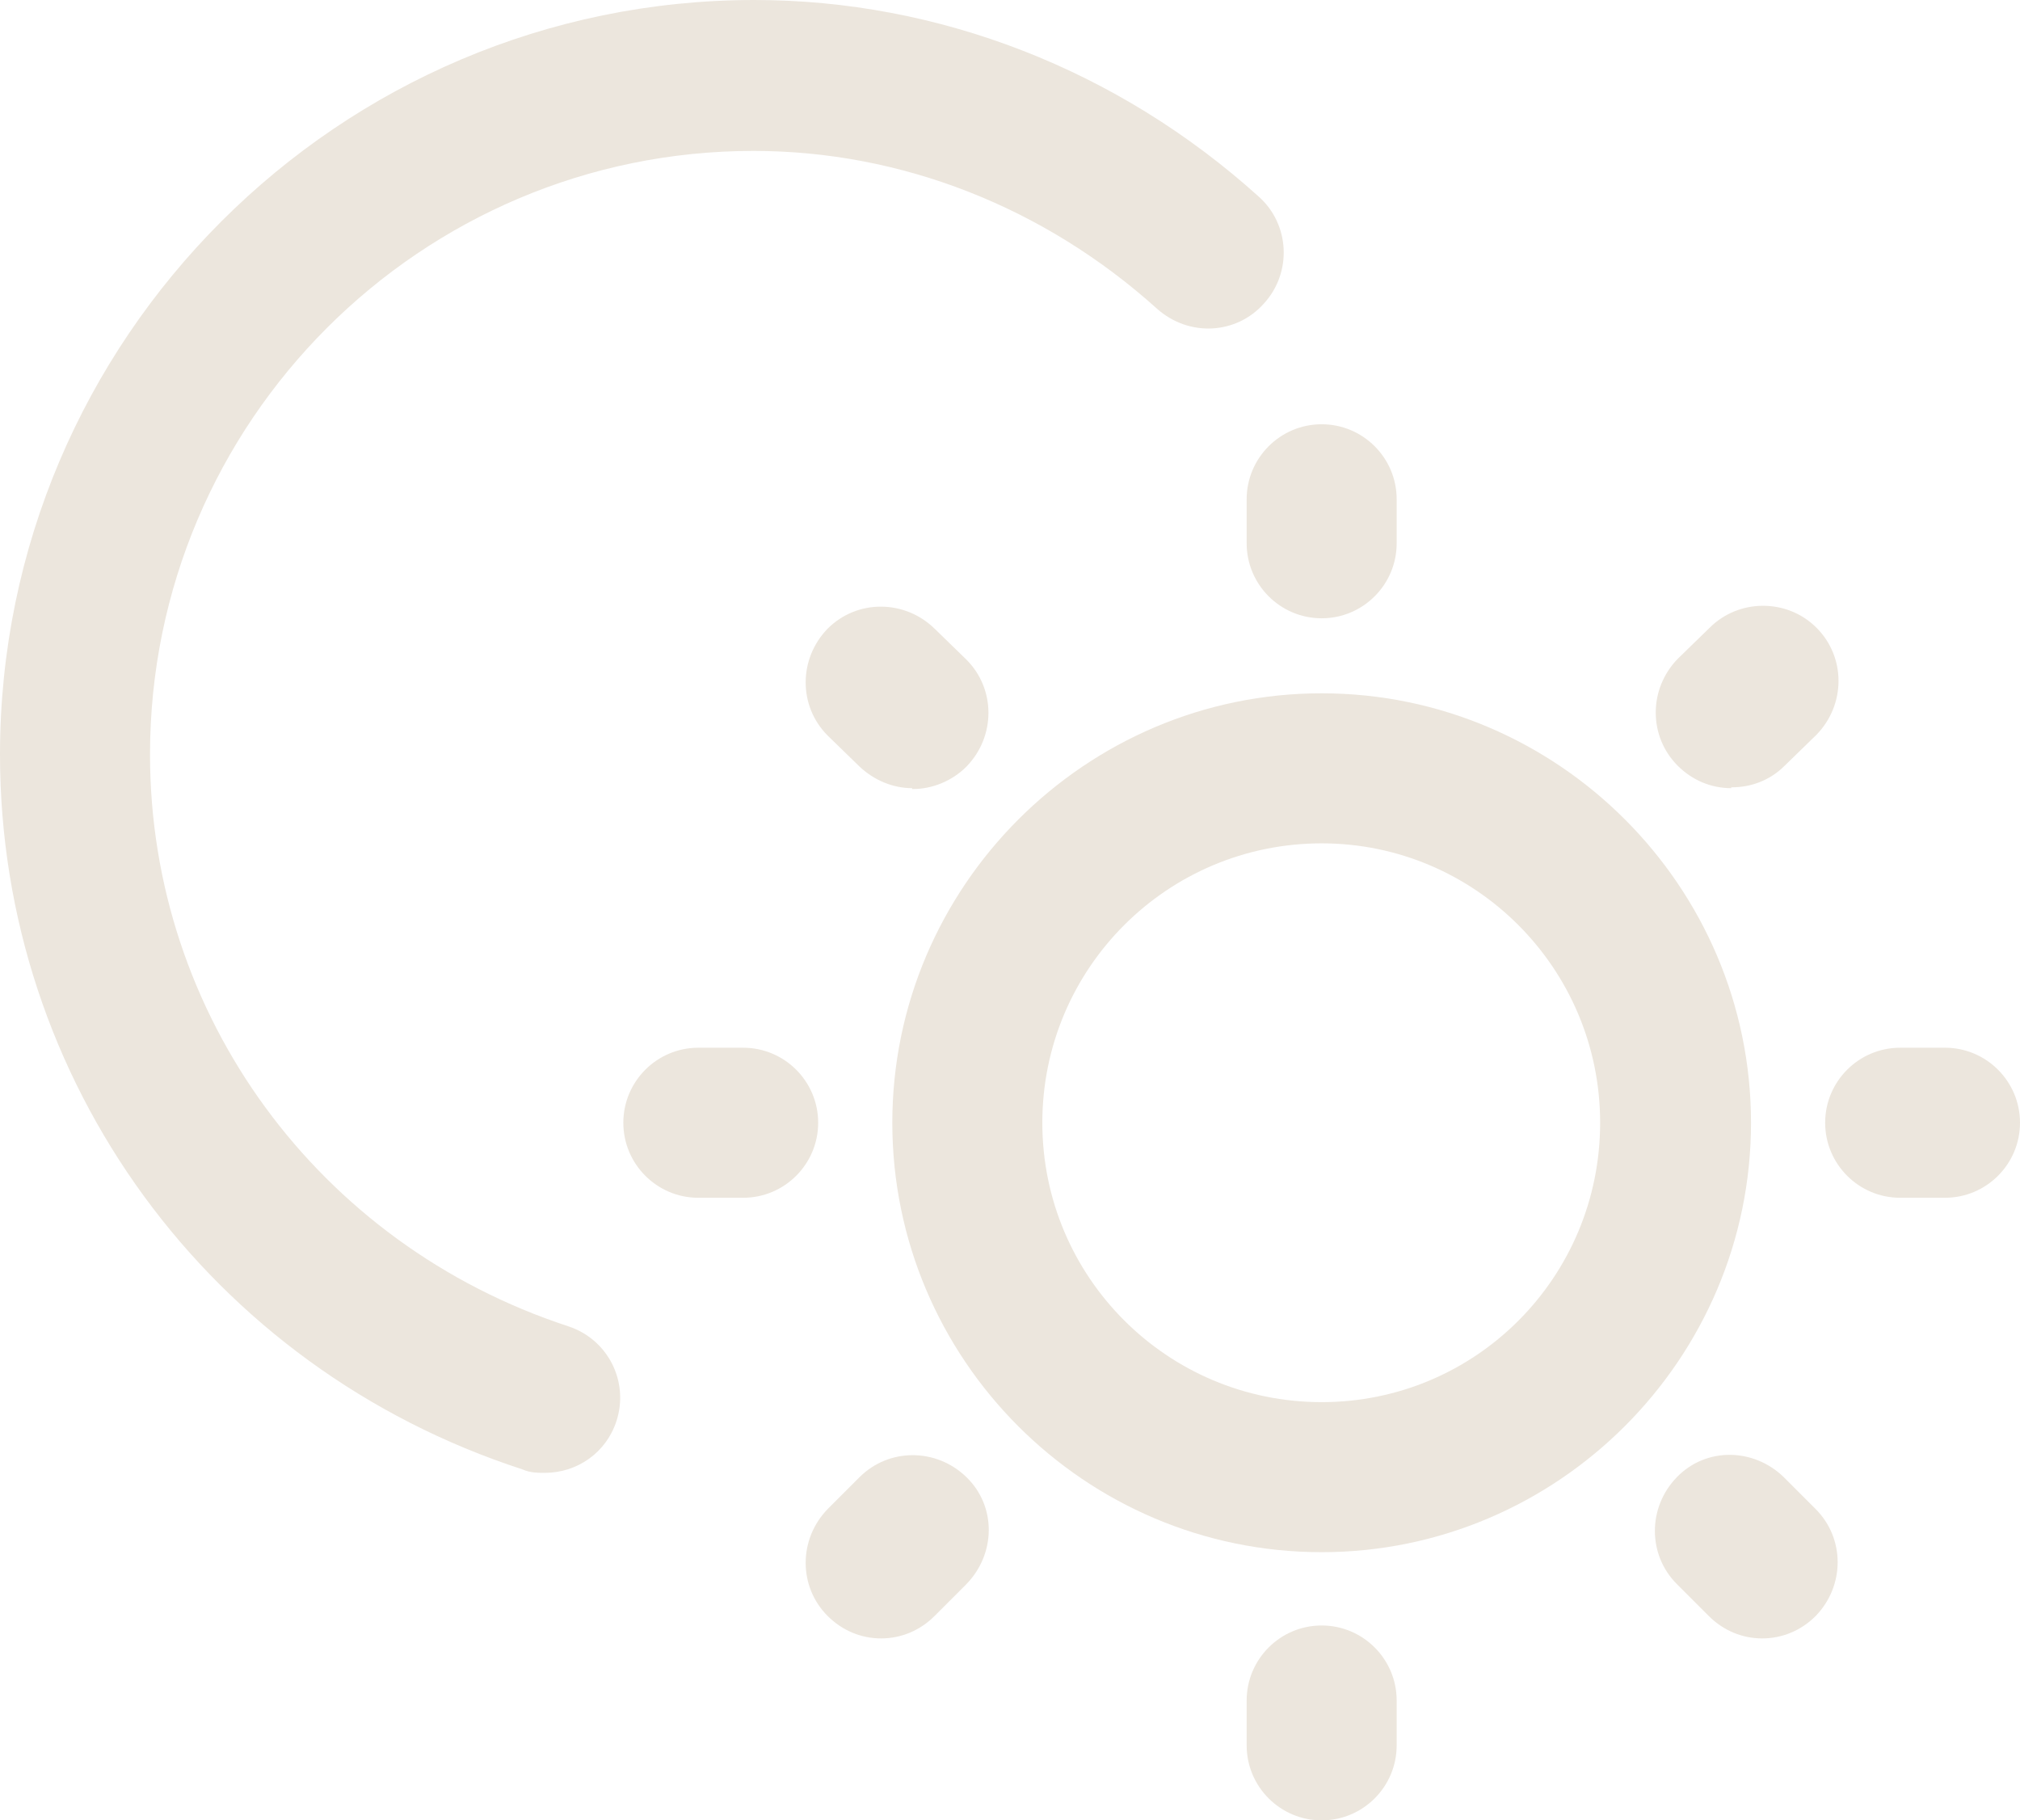 <?xml version="1.0" encoding="UTF-8"?>
<svg id="Ebene_2" data-name="Ebene 2" xmlns="http://www.w3.org/2000/svg" viewBox="0 0 23.43 21.11">
  <defs>
    <style>
      .cls-1 {
        fill: #ece6dd;
        stroke-width: 0px;
      }
    </style>
  </defs>
  <g id="Ebene_1-2" data-name="Ebene 1">
    <g id="sonne">
      <g>
        <path class="cls-1" d="M15.33,18c-2.75,0-4.98-2.24-4.98-4.98s2.24-4.98,4.98-4.98,4.98,2.24,4.98,4.98-2.24,4.98-4.98,4.98ZM15.33,9.78c-1.79,0-3.24,1.45-3.24,3.24s1.45,3.24,3.24,3.24,3.23-1.45,3.23-3.24-1.45-3.24-3.23-3.24Z"/>
        <path class="cls-1" d="M15.33,21.11c-.48,0-.87-.39-.87-.87v-.52c0-.48.39-.87.87-.87s.87.39.87.87v.52c0,.48-.39.87-.87.87Z"/>
        <path class="cls-1" d="M15.33,7.17c-.48,0-.87-.39-.87-.87v-.51c0-.48.39-.87.87-.87s.87.39.87.87v.51c0,.48-.39.87-.87.87Z"/>
        <path class="cls-1" d="M8.62,13.89h-.52c-.48,0-.87-.39-.87-.87s.39-.87.87-.87h.52c.48,0,.87.39.87.87s-.39.87-.87.87Z"/>
        <path class="cls-1" d="M22.56,13.89h-.52c-.48,0-.87-.39-.87-.87s.39-.87.87-.87h.52c.48,0,.87.39.87.87s-.39.87-.87.87Z"/>
        <path class="cls-1" d="M10.22,19c-.23,0-.45-.09-.62-.26-.34-.34-.34-.89,0-1.24l.37-.37c.34-.34.89-.34,1.24,0s.34.89,0,1.24l-.37.37c-.17.17-.39.26-.62.26Z"/>
        <path class="cls-1" d="M20.08,9.14c-.23,0-.45-.09-.62-.26-.34-.34-.34-.89,0-1.24l.37-.36c.34-.34.9-.34,1.24,0s.34.89,0,1.24l-.37.36c-.17.17-.39.25-.61.25h-.01Z"/>
        <path class="cls-1" d="M10.58,9.14c-.22,0-.44-.09-.61-.25l-.37-.36c-.34-.34-.34-.89,0-1.24.34-.34.89-.34,1.24,0l.37.36c.34.34.34.89,0,1.24-.17.17-.4.26-.62.26h-.01Z"/>
        <path class="cls-1" d="M20.44,19c-.23,0-.45-.09-.62-.26l-.37-.37c-.34-.34-.34-.89,0-1.24s.89-.34,1.24,0l.37.37c.34.34.34.89,0,1.24-.17.17-.39.26-.62.26Z"/>
      </g>
      <path class="cls-1" d="M6.33,17.08c-.09,0-.18,0-.27-.04C2.43,15.86,0,12.53,0,8.75,0,3.93,3.93,0,8.75,0c2.14,0,4.22.81,5.85,2.28.36.32.39.88.06,1.24-.32.36-.87.39-1.24.06-1.31-1.18-2.97-1.83-4.68-1.83-3.86,0-7,3.14-7,7,0,3.02,1.95,5.68,4.85,6.63.46.15.71.64.56,1.1-.12.37-.46.6-.83.6h.01Z"/>
    </g>
  </g>
</svg>